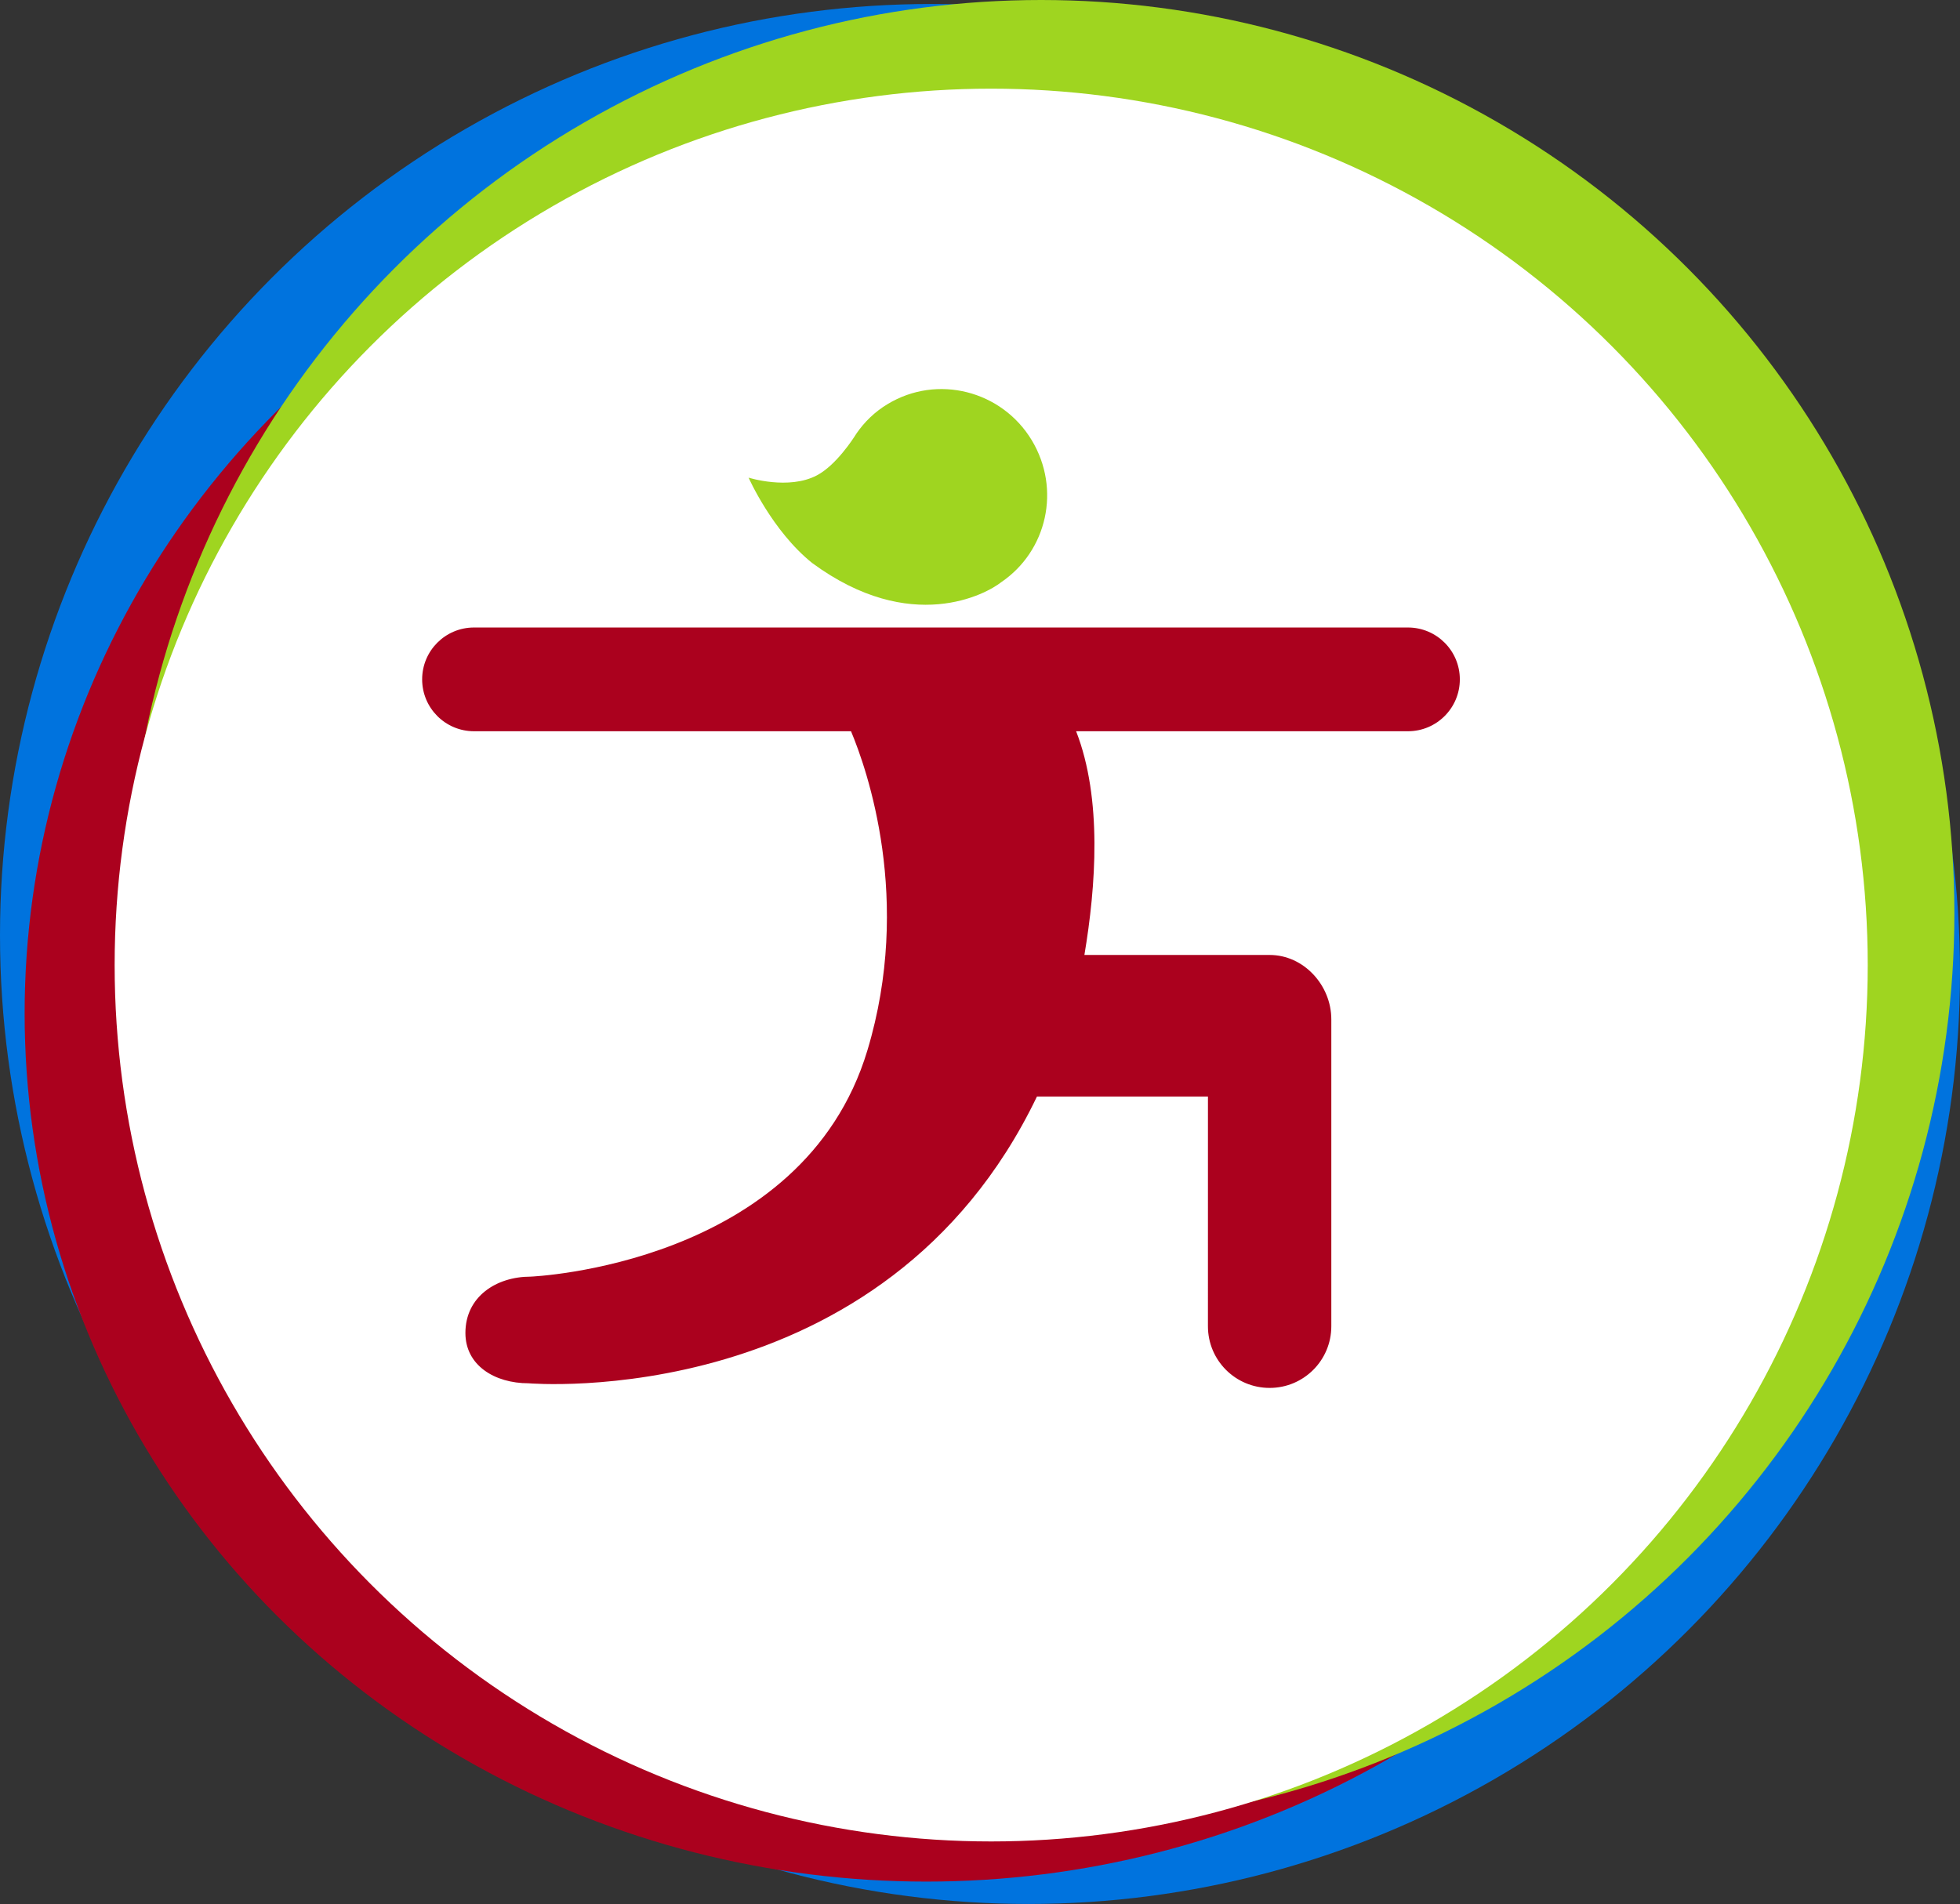 <?xml version="1.0" encoding="UTF-8"?><svg id="Layer_1" xmlns="http://www.w3.org/2000/svg" viewBox="0 0 262.774 255.308"><rect x="0" y="0" width="262.774" height="255.308" fill="#333333" stroke="none"/><defs><style>.cls-1{fill:#0073de;}.cls-2{fill:#fff;}.cls-3{fill:#9fd520;}.cls-4{fill:#ab011e;}</style></defs><g><circle class="cls-1" cx="124.887" cy="125.421" r="124.887"/><circle class="cls-1" cx="137.888" cy="130.421" r="124.887"/><g><ellipse class="cls-4" cx="124.185" cy="135.885" rx="120.883" ry="116.422"/><circle class="cls-3" cx="139.58" cy="122.442" r="122.442"/><circle class="cls-2" cx="132.887" cy="129.406" r="117.517"/></g></g><g><path class="cls-3" d="M134.209,78.087l.007-.007c6.174-4.192,8.043-12.486,4.123-19.028-4.03-6.698-12.696-8.892-19.341-4.864-1.704,1.019-3.106,2.391-4.172,3.939-.434,.707-2.731,4.253-5.299,5.61-3.797,2.011-9.164,.313-9.164,.313,0,0,3.158,7.146,8.525,11.446,13.267,9.763,23.402,4.111,25.319,2.59h0Z"/><path class="cls-4" d="M63.552,98.054c-3.844,0-6.955-3.112-6.955-6.956,0-3.844,3.111-6.955,6.955-6.955h125.209c3.841,0,6.956,3.111,6.956,6.955s-3.114,6.956-6.956,6.956h-44.487c3.528,9.055,2.649,20.834,1.11,29.998h24.836c4.566,0,8.268,4.057,8.268,8.635v41.153c0,4.572-3.702,8.268-8.268,8.268-4.579,0-8.274-3.696-8.274-8.268l.002-30.809h-22.923c-20.46,42.594-68.162,38.456-68.162,38.456-4.552,0-8.466-2.403-8.466-6.745,0-4.891,4.159-7.555,8.724-7.555,0,0,36.481-1.447,45.173-30.351,6.073-20.177-.04-37.633-2.2-42.784l-50.542,.002Z"/></g></svg>